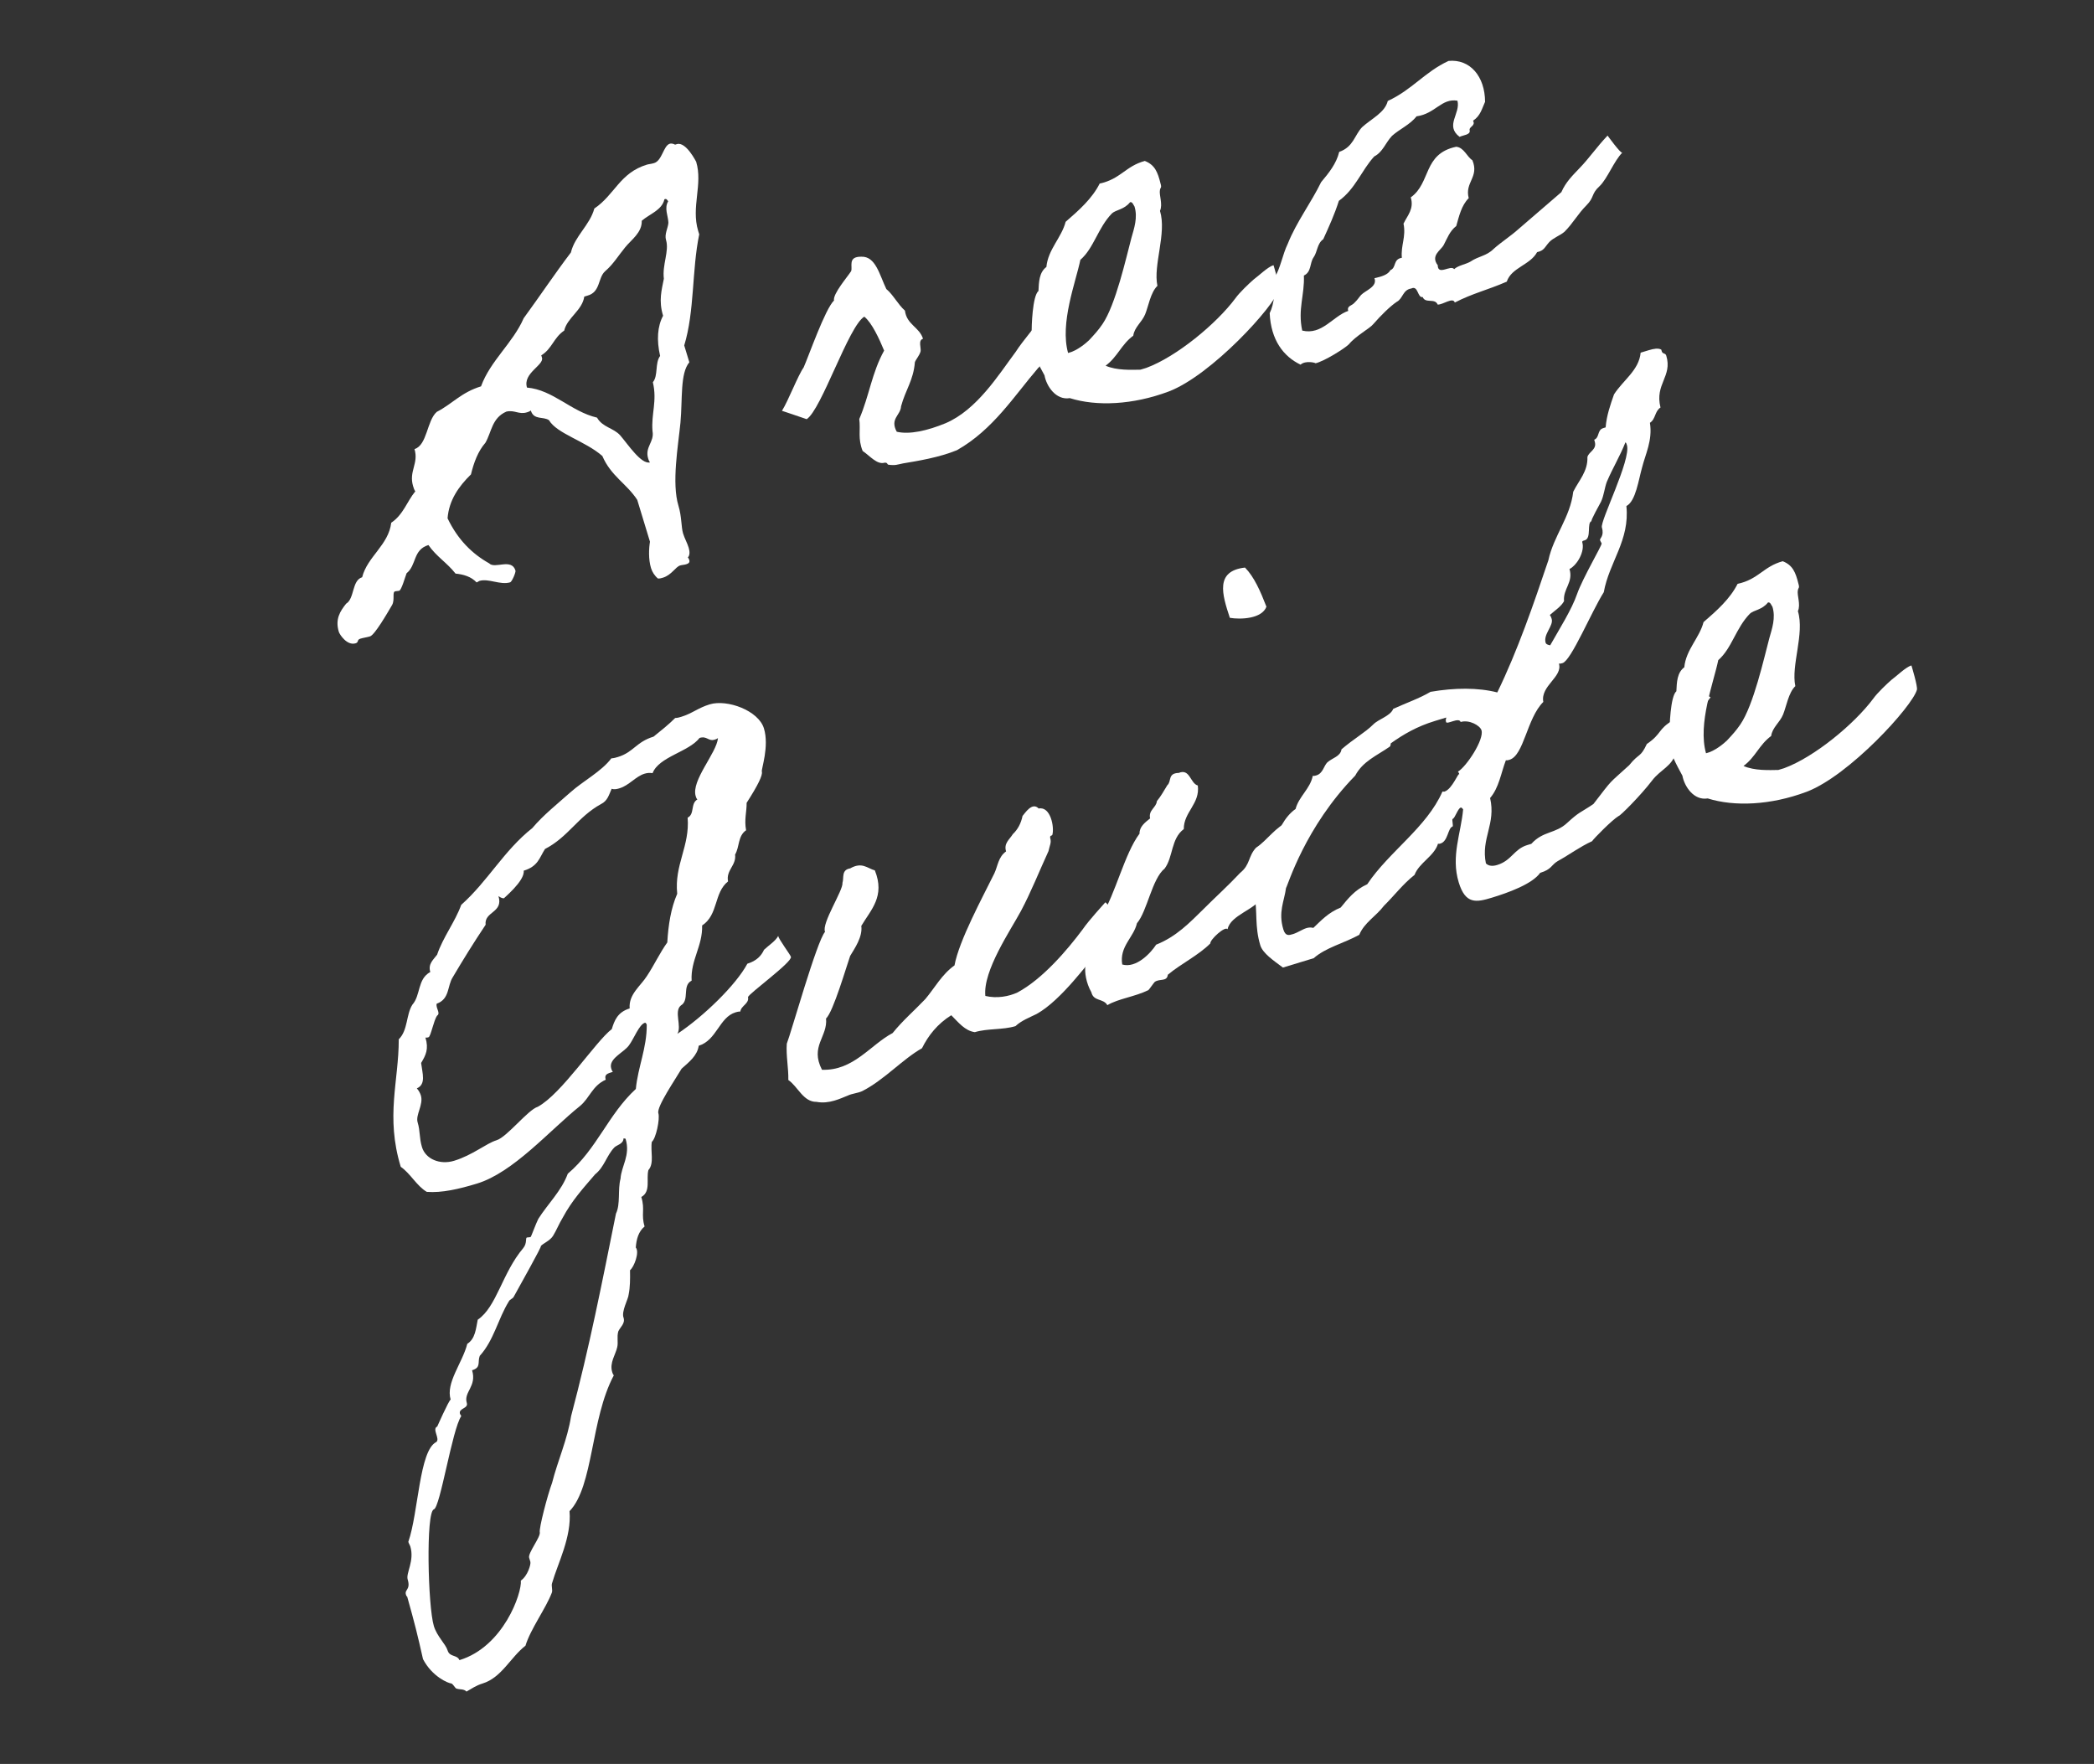 <?xml version="1.0" encoding="UTF-8"?><svg id="_レイヤー_2" xmlns="http://www.w3.org/2000/svg" xmlns:xlink="http://www.w3.org/1999/xlink" viewBox="0 0 113.909 95.954"><rect x="0" y="0" width="113.909" height="95.954" fill="#333333" stroke="none"/><defs><style>.cls-1{fill:none;}.cls-2{fill:#fff;}.cls-3{clip-path:url(#clippath);}</style><clipPath id="clippath"><rect class="cls-1" width="113.909" height="95.954"/></clipPath></defs><g id="_レイヤー_1-2"><g class="cls-3"><path class="cls-2" d="M35.795,31.473c-.184-.151-.314-.353-.382-.574-.145-.474-.117-1.068-.056-1.432l-.692-2.274c-.581-.892-1.427-1.29-1.899-2.389-.938-.818-2.474-1.213-2.902-1.946-.309-.217-.826.01-.989-.527-.084.061-.147.08-.211.099-.441.135-.664-.143-1.117-.04-.791.344-.801,1.106-1.14,1.693-.41.47-.634,1.09-.787,1.723-.664.651-1.196,1.399-1.273,2.389.562,1.174,1.347,1.936,2.264,2.45.304.322,1.218-.302,1.43.393.028.095-.194.611-.288.639-.538.164-1.175-.229-1.679-.075-.032.01-.086.06-.148.079-.305-.321-.72-.436-1.146-.479-.455-.586-1.041-.926-1.474-1.553-.853.259-.634,1.09-1.188,1.535-.078.196-.274.912-.401.95-.062.019-.167.016-.229.035-.158.048-.002.449-.156.737-.295.504-.952,1.635-1.204,1.712-.158.048-.357.074-.516.122-.22.067-.077.196-.267.254-.475.144-.874-.493-.912-.619-.212-.695.07-1.126.395-1.535.467-.28.305-1.266.873-1.439.28-1.12,1.435-1.747,1.582-2.965.659-.442.855-1.157,1.309-1.709-.061-.085-.089-.18-.118-.275-.249-.821.314-1.234.074-2.023.695-.211.668-1.549,1.213-2.025.835-.427,1.333-1.061,2.406-1.387.508-1.396,1.733-2.356,2.322-3.708.876-1.198,1.683-2.409,2.568-3.576.211-.892,1.031-1.487,1.274-2.389,1.116-.753,1.378-1.937,2.861-2.388.095-.029.231-.036.389-.084.442-.135.506-.947.854-1.053.063-.019.166-.016.29.05l.095-.029c.505-.153,1.06.989,1.05.957.374,1.231-.284,2.467.109,3.761l.058.189c-.406,1.952-.246,4.18-.816,6.044l.278.916c-.507.603-.365,1.974-.483,3.286-.128,1.281-.484,3.287-.109,4.518.182.6.146,1.163.252,1.51.077.253.227.518.304.771.067.221.062.43-.046.531.051.053.07.117.08.148.038.126-.047.187-.173.225-.096.029-.231.036-.325.064-.254.077-.464.521-.938.665-.095.029-.158.048-.262.045ZM34.91,12.009c.024.648-.58,1.039-.905,1.448-.377.46-.649.923-1.088,1.297-.406.365-.239,1.142-.975,1.332l-.158.048c-.114.759-.928,1.145-1.093,1.85-.574.381-.663.995-1.247,1.345l.038.126c.125.41-1.056.839-.815,1.628,1.416.121,2.398,1.306,3.81,1.635.3.53.895.556,1.259.963.426.491,1.138,1.586,1.621,1.473-.06-.085-.079-.148-.099-.212-.192-.632.348-.899.237-1.487-.08-.942.263-1.632.019-2.662.302-.368.1-1.031.394-1.43-.197-.872-.146-1.612.162-2.188-.25-.821-.079-1.391.042-2.014-.095-.765.301-1.506.118-2.106-.096-.316.111-.655.129-.937-.011-.376-.239-.789-.011-1.169-.051-.053-.079-.148-.174-.12l-.031.01c-.131.592-.794.793-1.232,1.168Z"/><path class="cls-2" d="M56.512,17.477c-.01-.031.775,1.075.775,1.075,0,0-.75,1.504-.802,1.451-1.324,1.542-2.458,3.37-4.431,4.487-.98.402-2.166.59-2.921.716-.325.064-.411.125-.806.073-.073-.012-.039-.126-.205-.11-.411.125-.805-.376-1.195-.637-.274-.676-.105-1.141-.184-1.738.545-1.27.683-2.519,1.352-3.723-.266-.644-.67-1.521-1.079-1.845-.849.5-2.326,5.054-3.134,5.576,0,0-1.387-.475-1.346-.453.349-.554.866-1.919,1.18-2.36.268-.599,1.171-3.185,1.652-3.642-.074-.357.743-1.296.93-1.594.1-.237-.208-.799.553-.789.783-.031.988.976,1.363,1.759.368.302.636.842,1.013,1.175.095.765.791.898.983,1.53-.285.086-.087.509-.134.696-.068.228-.25.421-.308.577-.078.99-.509,1.5-.752,2.402-.023.49-.623.673-.234,1.383.705.165,1.672-.06,2.652-.462,1.711-.728,2.89-2.638,3.82-3.887.349-.554,1.266-1.627,1.256-1.658Z"/><path class="cls-2" d="M69.574,15.746c-.243.902-3.683,4.674-6.003,5.552-1.951.731-3.927.815-5.376.359-.756.126-1.268-.649-1.376-1.237-.32-.593-.749-1.325-.781-2.109,0,0,.108-.102.079-.197-.002-.344.043-2.014.373-2.287.023-.49.038-1.012.431-1.304.089-.958.826-1.597,1.047-2.457.737-.638,1.442-1.267,1.852-2.081,1.133-.241,1.402-.944,2.455-1.23.547.213.704.614.854,1.224.077.252-.006.208-.03.354-.06.26.167.777.002,1.138.375,1.231-.381,2.945-.14,4.079-.374.355-.489,1.115-.668,1.549-.179.434-.582.695-.646,1.163-.649.474-.856,1.157-1.505,1.631.599.266,1.414.225,1.895.217l.316-.096c1.645-.604,3.821-2.405,4.85-3.787.217-.308.753-.816.998-1.028.255-.181.76-.679,1.075-.775.02.063.346,1.137.299,1.323ZM60.485,11.611c-.762.784-.979,1.885-1.715,2.523-.252,1.215-1.125,3.447-.668,5.067.483-.112.976-.538,1.136-.69.312-.336.494-.53.733-.879.717-1.046,1.285-3.599,1.575-4.688.149-.529.353-1.108.17-1.708-.06-.085-.116-.274-.243-.236-.324.409-.772.407-.988.611Z"/><path class="cls-2" d="M88.248,8.305c-.45.447-.811,1.42-1.238,1.825-.461.416-.268.599-.717,1.046-.451.447-.736.983-1.187,1.43-.246.213-.594.319-.83.563-.258.285-.272.462-.66.546-.374.7-1.4.84-1.651,1.606-1.066.463-1.843.63-2.828,1.136-.096-.316-.65.129-.932.111-.147-.369-.667-.039-.814-.408-.294.055-.232-.654-.624-.466-.462.071-.453.552-.781.72-.373.251-.876.75-1.285,1.219-.174.225-.946.633-1.324,1.093-.182.194-1.308.916-1.823,1.038.063-.019-.537-.181-.806.073-.928-.442-1.614-1.337-1.68-2.801.254-.525.293-1.193.249-1.904.349-.554.44-1.272.738-1.88.47-1.178,1.26-2.212,1.812-3.345.431-.511.83-1.012.983-1.645.779-.272.827-.907,1.246-1.345.514-.467,1.242-.792,1.395-1.425,1.332-.612,2.006-1.576,3.306-2.178,1.173-.115,1.982.846,1.987,2.224-.166.361-.25.766-.654,1.027.159.297-.248.317-.181.538.035.231-.341.242-.552.341-.809-.616.064-1.262-.115-1.966-.873-.148-1.199.71-2.227.85-.346.45-.926.696-1.332,1.061-.365.387-.492.874-.97,1.123-.698.765-1.018,1.759-1.922,2.413-.229.725-.538,1.406-.849,2.087-.341.241-.311.681-.527.989-.217.307-.104.791-.527.988.046,1.056-.341,1.829-.09,2.994,1.079.258,1.66-.781,2.503-1.072-.086-.284.195-.267.346-.45.161-.152.228-.276.356-.419.235-.244.899-.446.724-.91.388-.084.735-.189.868-.437.338-.137.13-.592.623-.673-.066-.67.238-1.142.09-1.856.21-.443.585-.799.394-1.43,1.106-.785.657-2.374,2.474-2.754.427.043.581.548.878.733.384.919-.428,1.2-.199,2.062-.397.396-.527.988-.678,1.517-.362.283-.487.666-.686,1.037-.153.288-.725.565-.321,1.098.005.585.711-.044.893.212.215-.203.612-.255.877-.405.457-.312.876-.301,1.272-.698.406-.365.926-.696,1.332-1.061.791-.689,1.56-1.337,2.351-2.026.244-.557.619-.913.984-1.3.526-.54.929-1.145,1.529-1.776,0,0,.716.99.801.929Z"/><path class="cls-2" d="M43.024,52.05c.086.284-2.32,2.016-2.334,2.193.073.357-.378.46-.418.782-.104-.003-.198.026-.263.045-.884.269-1.021,1.518-2,1.816-.077.541-.524.884-.932,1.249-.316.545-1.37,2.073-1.264,2.42.096.316-.131,1.385-.355,1.557-.085.509.147,1.163-.187,1.54-.127.487.147,1.162-.384,1.462.212.695-.024.939.178,1.602-.33.273-.446.688-.479,1.146.213.245-.091,1.062-.314,1.234.009.48.007.929-.077,1.334-.006.209-.411.918-.272,1.256.096.316-.19.506-.291.744-.082.301.005.585-.054.844-.084.405-.431.855-.276,1.36.019.063.038.126.089.18-1.274,2.389-1.099,6.027-2.409,7.391.12,1.412-.648,2.854-.949,3.911-.056.155.043.366-.014.521-.325.858-1.158,1.974-1.434,2.885-.81.626-1.299,1.741-2.34,2.058-.348.106-.603.287-.868.437-.152-.161-.374-.093-.57-.171-.04-.022-.181-.256-.253-.268-.178-.015-1.045-.372-1.543-1.325-.298-1.323-.44-1.901-.859-3.395-.042-.022-.062-.085-.07-.116-.087-.284.268-.254.095-.823-.105-.347.382-1.013.142-1.802-.019-.063-.079-.149-.107-.244.553-1.583.59-4.975,1.521-5.43.225-.171-.252-.717.054-.844-.021.041.634-1.435.728-1.464-.278-.916.639-1.988.905-3.035.436-.27.471-.833.568-1.311,1.029-.693,1.33-2.544,2.473-3.892.227-.276.107-.55.203-.579.031-.01.136-.007.199-.026.031-.009.291-.744.422-.991.513-.811,1.262-1.522,1.601-2.453,1.591-1.347,2.193-3.22,3.702-4.611.116-1.208.602-2.219.594-3.493,0,0-.038-.126-.102-.107-.315.096-.597.872-.867,1.23-.293.4-1.126.722-.963,1.259.02.063.038.126.089.18-.315.096-.474.144-.388.428-.729.325-.871.99-1.394,1.425-1.664,1.334-3.625,3.621-5.614,4.226-.979.298-1.914.513-2.727.45-.545-.317-.892-1.005-1.416-1.363-.836-2.747-.105-4.66-.108-6.936.505-.498.391-1.326.739-1.881.462-.52.266-1.392.976-1.781-.135-.442.175-.674.37-.94.327-.962.976-1.781,1.313-2.711,1.466-1.309,2.312-2.947,3.869-4.179.583-.695,1.36-1.311,2.066-1.94.705-.628,1.69-1.135,2.231-1.851.136-.007.262-.045.357-.074.852-.259.992-.82,1.938-1.107.416-.334.832-.667,1.176-1.013.136-.007.23-.035.326-.064.6-.182.92-.487,1.552-.679.947-.288,2.654.331,2.952,1.31s-.153,2.219-.114,2.346c.058.189-.219.756-.828,1.701.008.481-.139.905-.029,1.492-.457.312-.347.899-.599,1.321.077.597-.503.843-.383,1.462-.779.617-.519,1.813-1.41,2.396.032,1.128-.635,1.884-.571,3.002-.538.267-.091,1.062-.588,1.352-.385.324.064,1.119-.187,1.54,1.435-.954,3.191-2.661,3.807-3.814.505-.154.763-.439.907-.759.268-.254.618-.464.771-.752.017.167.652,1.009.691,1.135ZM38.055,40.142c-.595.767-2.209,1.017-2.557,1.916-.146-.025-.281-.018-.439.03-.474.144-.842.636-1.348.789-.125.039-.283.086-.438.03-.145.32-.216.652-.575.83-1.271.697-1.771,1.781-3.051,2.446-.305.472-.369.94-1.158,1.18.068.566-1.127,1.516-1.063,1.496-.063.019-.177-.015-.31-.113.279.916-.784.825-.699,1.558-.664.995-1.242,1.93-1.788,2.855-.305.472-.157,1.186-.873,1.439-.068.228.228.518.024.648-.194.266-.344,1.139-.47,1.178-.031.01-.095.029-.167.016.191.631.016.961-.235,1.383.069.566.282,1.156-.234,1.382.101.107.181.256.22.382.153.505-.3,1.057-.175,1.468.145.474.082.837.235,1.343.202.663.988.976,1.746.746,1.01-.307,1.747-.946,2.314-1.119.568-.173,1.705-1.657,2.242-1.82,1.302-.707,3.131-3.54,4.025-4.226.139-.456.308-.921.971-1.123-.062-.774.596-1.216.944-1.771.401-.605.691-1.245,1.103-1.819.056-.949.195-1.854.54-2.648-.167-1.57.694-2.592.567-4.14.393-.188.146-.769.529-.989-.052-.053-.071-.117-.09-.18-.26-.853,1.147-2.35,1.211-3.163-.055.051-.117.07-.18.089-.348.106-.412-.219-.822-.094ZM33.414,62.424c-.419.438-.539,1.061-1.04,1.455-.637.745-1.259,1.418-1.766,2.365-.185.298-.341.69-.527.988-.162.257-.532.404-.661.546.096-.029-1.208,2.265-1.472,2.759-.066.124-.202.131-.268.254-.601.976-.808,2.109-1.583,2.965-.133.351.089.629-.417.782.269.884-.47,1.178-.287,1.778.096.316-.467.28-.37.596.01.031.06.085.069.117-.499.738-1.144,4.971-1.491,5.077-.441.134-.326,5.274,0,6.347.173.568.642.978.747,1.325.115.379.517.222.645.529,2.399-.73,3.406-3.658,3.34-4.328.373-.251.556-.894.518-1.02l-.067-.221c-.076-.253.626-1.122.58-1.384-.058-.189.419-2.025.667-2.687.314-1.234.835-2.359,1.034-3.627.998-3.753,1.686-7.274,2.442-11.023.255-.526.087-1.303.249-1.904.039-.667.546-1.27.277-2.154-.01-.032-.042-.022-.115-.034-.008.313-.374.356-.504.498Z"/><path class="cls-2" d="M60.126,49.089c.054-.051.95,1.194.95,1.194,0,0-1.587,1.932-1.69,1.929-.104-.003-1.613,2.181-3.001,2.948-.36.178-.823.354-1.146.659-.695.211-1.517.117-2.211.328-.541-.077-.884-.525-1.281-.921-.753.471-1.251,1.105-1.593,1.795-1.061.598-2.061,1.731-3.257,2.336-.243.108-.546.131-.758.23-.4.156-1.025.484-1.722.351-.721.012-1.011-.831-1.534-1.189.017-.626-.132-1.34-.083-1.976.234-.589,1.641-5.605,2.081-6.084-.207-.454,1.001-2.271.948-2.668.09-.269-.075-.702.418-.783.646-.369.928-.007,1.343.109.568,1.414-.212,2.135-.737,3.019.078.597-.355,1.212-.607,1.634-.169.465-.927,3.076-1.311,3.4.099,1.005-.886,1.511-.221,2.792,1.71.066,2.625-1.351,3.843-1.997.551-.685,1.182-1.221,1.782-1.853.507-.603.901-1.344,1.584-1.827.244-1.351,1.55-3.749,2.168-5.007.188-.402.211-.892.637-1.194-.135-.442.185-.643.369-.941.269-.254.443-.583.527-.988.129-.143.522-.78.877-.405.651-.129.86,1.015.746,1.429-.044.082-.136.007-.119.174.077.252-.021.386-.093.718-.499,1.083-.946,2.219-1.495,3.249-.55,1.029-2.08,3.255-1.939,4.626.634.153,1.283.024,1.738-.184,1.366-.726,2.714-2.309,3.547-3.425.358-.523,1.164-1.389,1.239-1.481Z"/><path class="cls-2" d="M66.778,50.55c-.13-.202-.966.569-.939.769-.633.641-1.596,1.106-2.311,1.703-.052.395-.423.197-.709.388-.055.051-.294.399-.348.45-.75.366-1.619.458-2.234.818-.219-.382-.747-.187-.869-.701-.299-.53-.367-1.096-.328-1.418.103-.687.497-2.221.888-2.754.729-1.119,1.248-3.381,2.06-4.456-.011-.376.297-.608.575-.83-.104-.452.339-.586.369-.94.228-.276.381-.564.565-.862.247-.213.007-.658.625-.673.612-.255.621.57,1.036.685.13.995-.77,1.441-.763,2.371-.703.524-.573,1.519-1.039,2.144-.692.556-.948,2.324-1.508,2.977-.178.779-.963,1.259-.801,2.245.756.218,1.539-.607,1.845-1.079,1.108-.44,1.839-1.215,2.556-1.916.688-.692,1.34-1.27,2.017-1.993.555-.445.421-.887.86-1.366.605-.391,1.064-1.152,1.834-1.455.646.873.366,1.993-.834,3.152-.125.383-.583.695-.748,1.055-.268.599-1.653.917-1.799,1.686ZM67.725,30.874c.498.504.844,1.296,1.166,2.129-.247.662-1.407.704-1.99.605-.425-1.285-.809-2.548.824-2.734Z"/><path class="cls-2" d="M93.054,37.933c-.636.745-.484,1.355-1.011,1.894-.434.615-.339.586-.896,1.135-.165.706-.828.907-1.272,1.491-.616.809-1.753,1.948-1.826,1.936-.35.21-1.326,1.197-1.445,1.371-.667.306-1.199.71-1.877,1.088-.351.21-.314.441-.945.633-.435.615-1.773,1.091-2.625,1.35-.854.26-1.44.369-1.805-.831-.433-1.421.121-2.659.239-3.971-.061-.085-.101-.107-.132-.098-.158.048-.309.576-.436.615-.062.019.053.398-.011.417-.252.077-.24.797-.65.922-.031.01-.095.029-.136.007-.206.684-1.03,1.038-1.277,1.699-.64.505-1.104,1.13-1.663,1.679-.442.583-1.067.911-1.346,1.583-.858.468-1.825.693-2.478,1.271l-1.674.509c-.49-.368-1.096-.77-1.23-1.212-.317-1.042-.14-1.82-.324-2.765.791-1.483,1.02-3.795,2.243-4.65.174-.674.801-1.106.935-1.802.073.012.136-.007.199-.026.348-.106.399-.501.582-.695.268-.254.729-.325.781-.72.684-.588,1.276-.906,1.728-1.354.289-.295.931-.455,1.087-.848.666-.306,1.445-.577,2.029-.927,1.311-.226,2.585-.235,3.632.033,1.104-2.268,1.965-4.772,2.78-7.193.285-1.329,1.188-2.328,1.351-3.723.299-.608.802-1.106.771-1.89.081-.301.533-.403.398-.845l-.028-.095c.306-.128.148-.529.496-.634l.126-.038c.049-.636.252-1.215.455-1.794.49-.77,1.36-1.311,1.449-2.27l.442-.134c.284-.086.515-.122.679-.034l.028.095c.048.158.197.078.245.236.346,1.137-.637,1.539-.314,2.821-.318.2-.258.63-.575.831.151.954-.244,1.696-.43,2.442-.185.642-.341,1.828-.85,2.086.191,1.874-.937,3.045-1.23,4.687-.675,1.068-1.769,3.712-2.242,3.856-.063.019-.126.038-.199.026.221.726-1.013,1.205-.849,2.087-.9.895-1.048,2.906-1.838,3.146-.062.019-.126.039-.198.026-.269.703-.373,1.493-.858,2.055.328,1.418-.507,2.19-.229,3.554.152.161.393.157.614.089.789-.24.91-.864,1.636-1.084l.222-.067c.646-.714,1.318-.539,1.961-1.149.675-.619.672-.515,1.416-1.017,1.113-1.443.759-1.024,1.945-2.11.551-.685.605-.391.96-1.154.829-.563.585-.799,1.433-1.298.532-.748,1.068-1.256,1.39-2.01.524.358.195.527.648.769ZM79.456,39.276c-.087-.284-.746.158-.794-0-.077-.252.186-.298-.225-.173l-.379.115c-.979.298-1.711.727-2.392,1.21-.031.01.007.136-.078.196-.712.493-1.451.786-1.869,1.569-2.735,2.798-3.666,5.979-3.763,6.113-.094.718-.433,1.304-.145,2.252.115.379.305.321.526.254.253-.077.507-.258.729-.325.125-.039.262-.045.376-.011.428-.406.815-.834,1.49-1.109.379-.46.747-.951,1.443-1.267,1.186-1.775,3.235-3.089,4.09-5.039.032-.01.073.012.104.003.443-.135.771-1.097.818-.939-.01-.031-.028-.095-.079-.148.467-.28,1.435-1.747,1.281-2.253-.077-.253-.663-.592-1.137-.448ZM87.413,26.195c-.134.351-.155.737-.322,1.098-.064.123-.602,1.08-.508,1.051-.283.086.008.929-.371,1.045l-.095.029c-.031.01-.055.051-.045.083.145.474-.251,1.215-.695,1.454.221.726-.362,1.076-.297,1.746-.154.288-.473.489-.772.752.061.085.079.148.099.211.115.379-.47.833-.326,1.307.02.063.102.107.246.132.517-.916,1.17-1.942,1.463-2.791.315-.889,1.365-2.657,1.336-2.752-.009-.031-.069-.116-.088-.18-.029-.095.244-.213.101-.686-.106-.347,1.602-3.696,1.361-4.485-.02-.063-.038-.126-.08-.148-.291.744-.705,1.422-1.006,2.135Z"/><path class="cls-2" d="M104.276,37.521c-.244.902-3.685,4.674-6.004,5.552-1.951.731-3.927.815-5.377.359-.755.127-1.266-.649-1.376-1.237-.318-.593-.748-1.324-.78-2.109,0,0,.108-.102.079-.197-.002-.344.043-2.013.373-2.287.023-.49.037-1.012.431-1.304.089-.958.826-1.597,1.047-2.457.737-.638,1.443-1.267,1.852-2.081,1.134-.241,1.402-.944,2.455-1.23.547.213.704.614.854,1.223.076.252-.006.209-.03.354-.06.26.167.777.002,1.138.374,1.231-.382,2.945-.14,4.079-.374.355-.488,1.115-.668,1.549-.179.434-.582.695-.646,1.163-.649.473-.856,1.157-1.505,1.631.599.266,1.414.225,1.895.217l.315-.096c1.646-.604,3.822-2.405,4.851-3.787.217-.308.753-.816.999-1.028.255-.181.76-.68,1.074-.776.019.063.346,1.137.3,1.323ZM95.187,33.386c-.763.784-.98,1.885-1.717,2.523-.251,1.215-1.124,3.447-.666,5.067.483-.113.974-.538,1.136-.691.311-.336.494-.53.732-.879.717-1.046,1.285-3.599,1.575-4.688.15-.529.354-1.108.171-1.708-.061-.085-.118-.275-.245-.236-.323.409-.772.408-.986.611Z"/></g></g></svg>